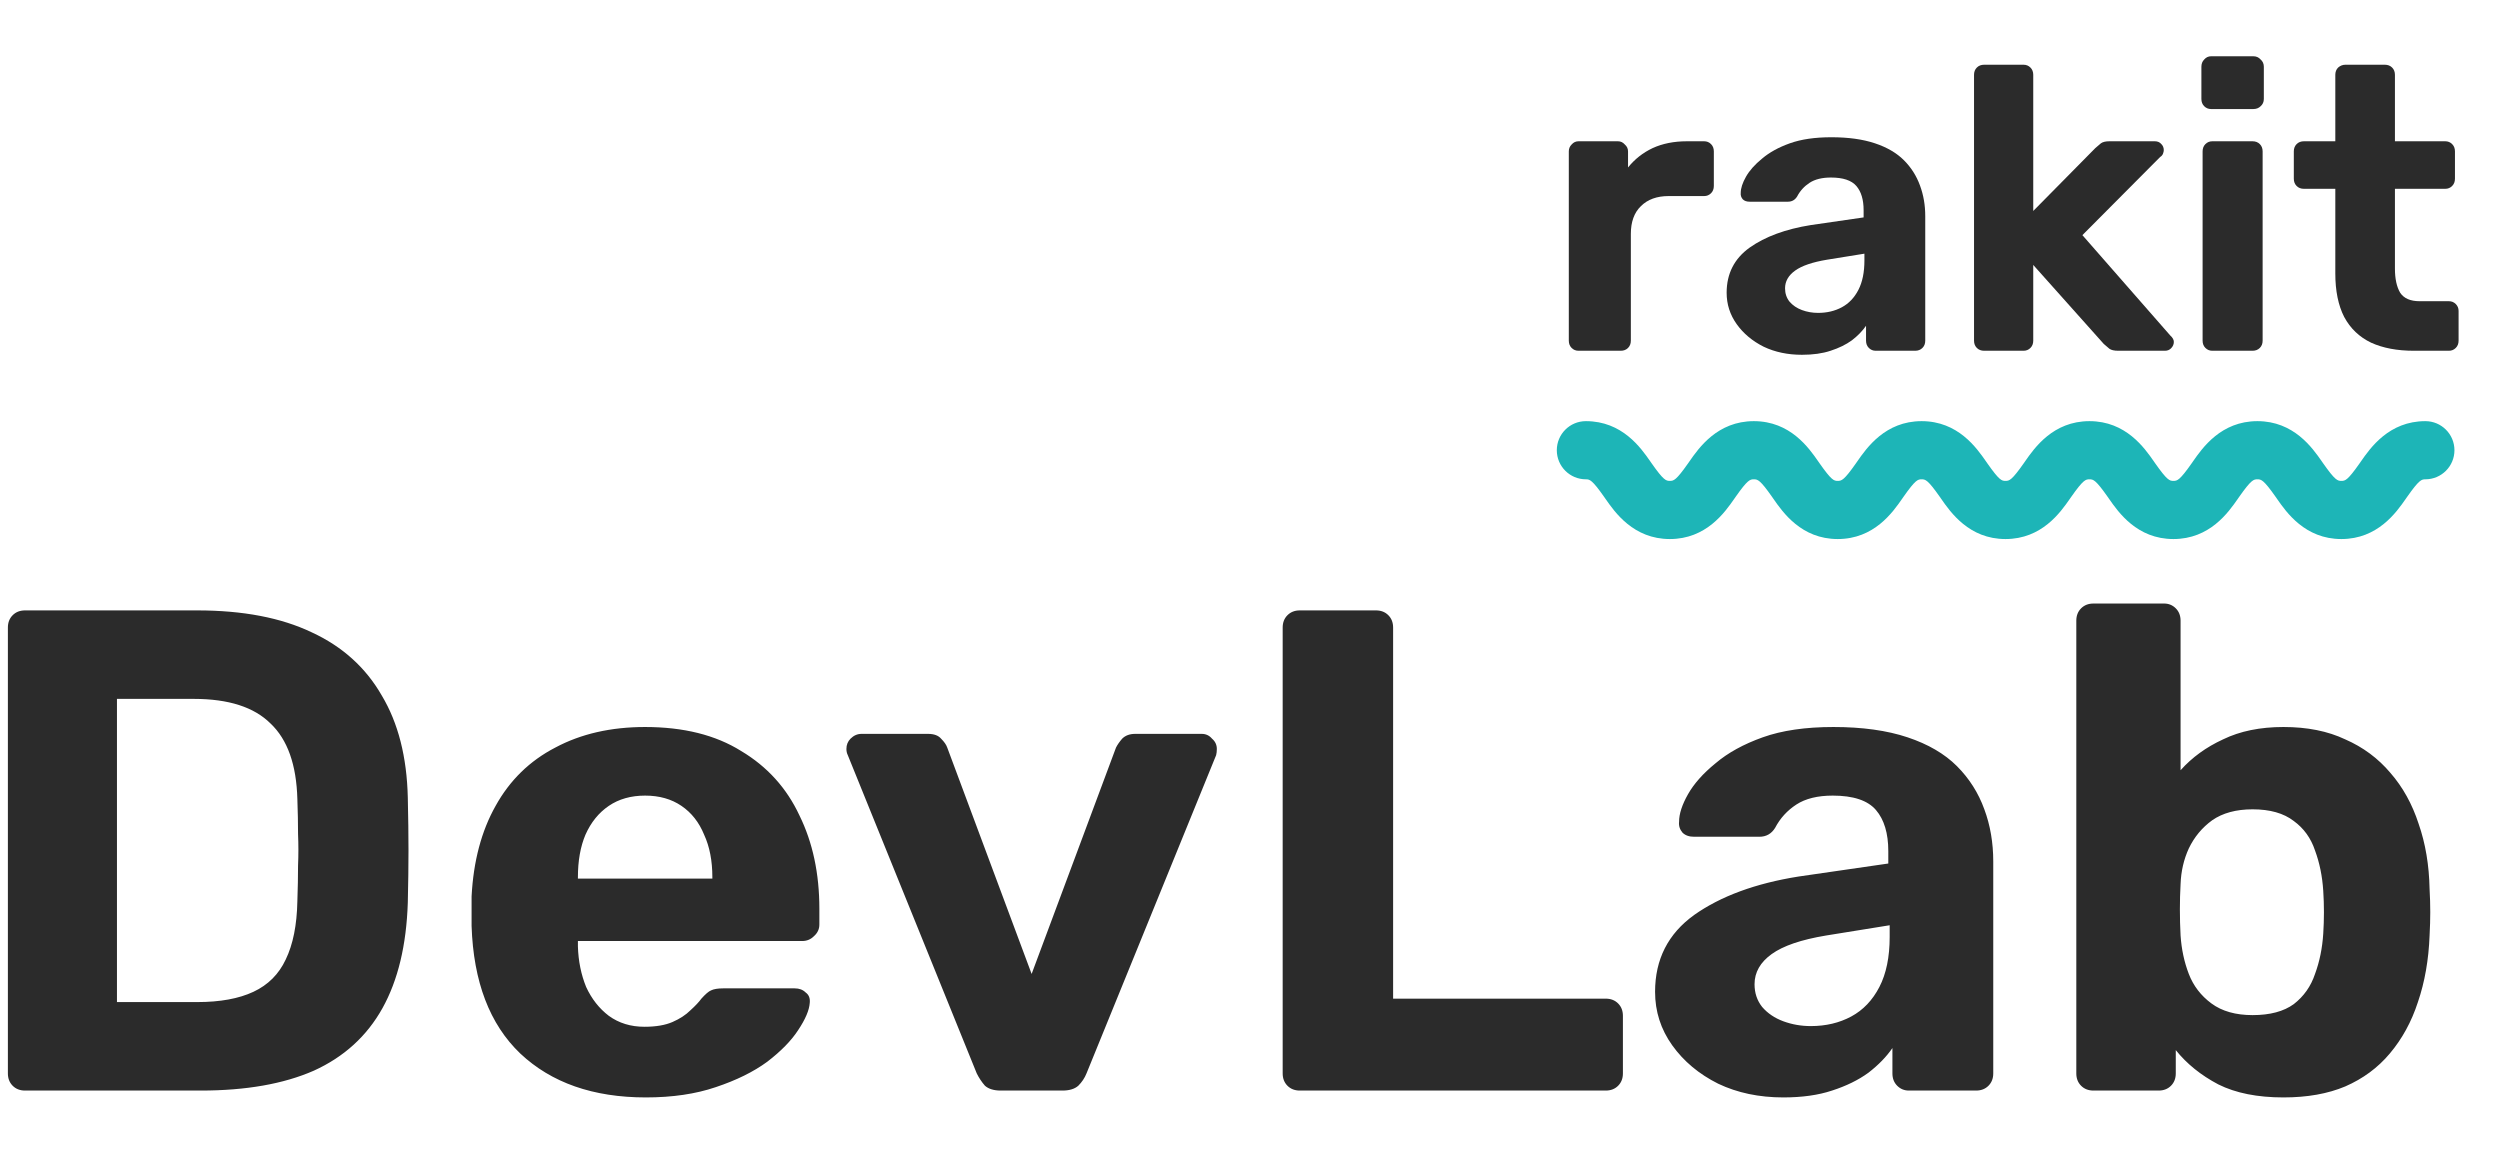 <svg width="933" height="433" viewBox="0 0 933 433" fill="none" xmlns="http://www.w3.org/2000/svg">
<g clipPath="url(#clip0_813_20)">
<path d="M900.855 130.903C894.641 130.903 889.329 129.901 884.919 127.896C880.508 125.792 877.151 122.584 874.845 118.274C872.64 113.964 871.538 108.552 871.538 102.037V70.464H859.811C858.708 70.464 857.806 70.113 857.104 69.412C856.403 68.71 856.052 67.808 856.052 66.705V56.482C856.052 55.379 856.403 54.477 857.104 53.776C857.806 53.074 858.708 52.723 859.811 52.723H871.538V27.916C871.538 26.813 871.889 25.911 872.59 25.21C873.392 24.508 874.294 24.157 875.296 24.157H890.03C891.133 24.157 892.035 24.508 892.737 25.21C893.438 25.911 893.789 26.813 893.789 27.916V52.723H912.582C913.585 52.723 914.437 53.074 915.138 53.776C915.84 54.477 916.191 55.379 916.191 56.482V66.705C916.191 67.808 915.84 68.71 915.138 69.412C914.437 70.113 913.585 70.464 912.582 70.464H893.789V100.233C893.789 104.041 894.441 107.048 895.744 109.253C897.147 111.358 899.552 112.411 902.96 112.411H913.935C914.938 112.411 915.79 112.762 916.491 113.463C917.193 114.165 917.544 115.017 917.544 116.019V127.145C917.544 128.247 917.193 129.149 916.491 129.851C915.79 130.553 914.938 130.903 913.935 130.903H900.855Z" fill="#2B2B2B"/>
<path d="M825.62 130.903C824.617 130.903 823.766 130.553 823.064 129.851C822.362 129.149 822.011 128.247 822.011 127.145V56.482C822.011 55.379 822.362 54.477 823.064 53.776C823.766 53.074 824.617 52.723 825.62 52.723H840.654C841.757 52.723 842.659 53.074 843.361 53.776C844.062 54.477 844.413 55.379 844.413 56.482V127.145C844.413 128.247 844.062 129.149 843.361 129.851C842.659 130.553 841.757 130.903 840.654 130.903H825.62ZM825.169 40.695C824.166 40.695 823.314 40.345 822.613 39.643C821.911 38.941 821.56 38.039 821.56 36.937V24.909C821.56 23.806 821.911 22.904 822.613 22.203C823.314 21.401 824.166 21 825.169 21H840.955C842.058 21 842.96 21.401 843.661 22.203C844.463 22.904 844.864 23.806 844.864 24.909V36.937C844.864 38.039 844.463 38.941 843.661 39.643C842.96 40.345 842.058 40.695 840.955 40.695H825.169Z" fill="#2B2B2B"/>
<path d="M740.466 130.903C739.364 130.903 738.461 130.553 737.76 129.851C737.058 129.149 736.707 128.247 736.707 127.145V27.916C736.707 26.813 737.058 25.911 737.76 25.21C738.461 24.508 739.364 24.157 740.466 24.157H755.2C756.202 24.157 757.054 24.508 757.756 25.21C758.458 25.911 758.808 26.813 758.808 27.916V78.733L781.962 55.279C782.764 54.577 783.465 53.976 784.067 53.475C784.768 52.974 785.821 52.723 787.224 52.723H804.213C805.215 52.723 806.017 53.074 806.619 53.776C807.22 54.377 807.521 55.129 807.521 56.031C807.521 56.432 807.42 56.883 807.22 57.384C807.02 57.885 806.669 58.286 806.168 58.587L777.151 87.754L809.926 125.19C810.828 125.992 811.279 126.794 811.279 127.596C811.279 128.498 810.929 129.3 810.227 130.001C809.626 130.603 808.874 130.903 807.972 130.903H790.532C789.028 130.903 787.926 130.653 787.224 130.152C786.623 129.65 785.921 129.049 785.119 128.347L758.808 98.879V127.145C758.808 128.247 758.458 129.149 757.756 129.851C757.054 130.553 756.202 130.903 755.2 130.903H740.466Z" fill="#2B2B2B"/>
<path d="M672.498 132.407C667.185 132.407 662.424 131.405 658.215 129.4C654.005 127.295 650.647 124.489 648.141 120.981C645.636 117.472 644.383 113.563 644.383 109.254C644.383 102.137 647.239 96.524 652.953 92.415C658.766 88.305 666.384 85.499 675.805 83.995L695.501 81.139V78.433C695.501 74.523 694.599 71.516 692.794 69.412C690.99 67.307 687.833 66.254 683.323 66.254C680.015 66.254 677.359 66.906 675.354 68.209C673.35 69.512 671.796 71.216 670.693 73.321C669.892 74.624 668.739 75.275 667.236 75.275H652.953C651.85 75.275 650.998 74.975 650.397 74.373C649.795 73.671 649.545 72.87 649.645 71.968C649.645 70.264 650.296 68.259 651.599 65.954C652.902 63.648 654.907 61.393 657.613 59.188C660.32 56.883 663.778 54.978 667.987 53.475C672.197 51.971 677.359 51.22 683.473 51.22C689.788 51.22 695.2 51.971 699.71 53.475C704.221 54.978 707.829 57.083 710.535 59.789C713.242 62.496 715.246 65.653 716.549 69.261C717.852 72.769 718.504 76.578 718.504 80.688V127.145C718.504 128.247 718.153 129.149 717.451 129.851C716.75 130.553 715.848 130.903 714.745 130.903H700.011C699.009 130.903 698.157 130.553 697.455 129.851C696.754 129.149 696.403 128.247 696.403 127.145V121.582C695.1 123.486 693.346 125.291 691.141 126.994C688.936 128.598 686.279 129.901 683.172 130.903C680.165 131.906 676.607 132.407 672.498 132.407ZM678.512 116.771C681.819 116.771 684.776 116.069 687.382 114.666C689.988 113.263 692.043 111.108 693.546 108.201C695.05 105.294 695.801 101.636 695.801 97.226V94.67L681.819 96.925C676.407 97.827 672.448 99.18 669.942 100.984C667.436 102.789 666.183 104.994 666.183 107.6C666.183 109.504 666.734 111.158 667.837 112.561C669.04 113.964 670.593 115.017 672.498 115.718C674.402 116.42 676.407 116.771 678.512 116.771Z" fill="#2B2B2B"/>
<path d="M589.088 130.903C588.086 130.903 587.234 130.553 586.532 129.851C585.831 129.149 585.48 128.247 585.48 127.145V56.482C585.48 55.48 585.831 54.627 586.532 53.926C587.234 53.124 588.086 52.723 589.088 52.723H603.822C604.824 52.723 605.676 53.124 606.378 53.926C607.18 54.627 607.581 55.48 607.581 56.482V62.496C610.086 59.389 613.144 56.983 616.752 55.279C620.46 53.575 624.72 52.723 629.531 52.723H635.996C636.999 52.723 637.85 53.074 638.552 53.776C639.254 54.477 639.605 55.379 639.605 56.482V69.412C639.605 70.514 639.254 71.416 638.552 72.118C637.85 72.82 636.999 73.17 635.996 73.17H622.766C618.356 73.17 614.898 74.423 612.392 76.929C609.886 79.335 608.633 82.793 608.633 87.303V127.145C608.633 128.247 608.282 129.149 607.581 129.851C606.879 130.553 605.977 130.903 604.874 130.903H589.088Z" fill="#2B2B2B"/>
<path fill-rule="evenodd" clip-rule="evenodd" d="M581 168.025C581 162.031 585.859 157.172 591.854 157.172C605.435 157.172 612.377 167.148 615.914 172.229C616.085 172.475 616.248 172.71 616.404 172.931C620.869 179.284 621.763 179.465 623.194 179.465C624.625 179.465 625.519 179.284 629.984 172.931C630.14 172.71 630.303 172.475 630.475 172.229C634.011 167.148 640.953 157.172 654.534 157.172C668.122 157.172 675.063 167.156 678.597 172.239C678.767 172.483 678.929 172.716 679.083 172.936C683.553 179.302 684.435 179.465 685.838 179.465C687.268 179.465 688.163 179.285 692.621 172.936C692.778 172.712 692.942 172.475 693.115 172.226C696.641 167.153 703.577 157.172 717.141 157.172C730.729 157.172 737.67 167.156 741.204 172.239C741.374 172.483 741.536 172.716 741.69 172.936C746.16 179.302 747.042 179.465 748.445 179.465C749.876 179.465 750.77 179.284 755.235 172.931C755.391 172.71 755.554 172.475 755.726 172.229C759.262 167.148 766.204 157.172 779.785 157.172C793.366 157.172 800.309 167.148 803.845 172.229C804.016 172.475 804.179 172.71 804.335 172.931C808.801 179.284 809.694 179.465 811.126 179.465C812.556 179.465 813.449 179.285 817.915 172.931C818.071 172.71 818.234 172.475 818.405 172.229C821.941 167.148 828.884 157.172 842.465 157.172C856.047 157.172 862.989 167.148 866.525 172.229C866.697 172.475 866.86 172.71 867.016 172.931C871.481 179.284 872.375 179.465 873.806 179.465C875.237 179.465 876.13 179.285 880.596 172.931C880.752 172.71 880.915 172.475 881.086 172.229C884.622 167.148 891.565 157.172 905.146 157.172C911.141 157.172 916 162.031 916 168.025C916 174.02 911.141 178.879 905.146 178.879C903.715 178.879 902.821 179.06 898.356 185.413C898.2 185.635 898.037 185.869 897.865 186.115C894.33 191.196 887.387 201.172 873.806 201.172C860.225 201.172 853.283 191.196 849.746 186.115C849.575 185.869 849.412 185.635 849.256 185.413C844.79 179.06 843.897 178.879 842.465 178.879C841.034 178.879 840.14 179.06 835.675 185.413C835.519 185.635 835.356 185.869 835.185 186.115C831.649 191.196 824.706 201.172 811.126 201.172C797.544 201.172 790.602 191.196 787.066 186.115C786.894 185.869 786.731 185.635 786.575 185.413C782.11 179.06 781.216 178.879 779.785 178.879C778.354 178.879 777.461 179.06 772.995 185.413C772.839 185.635 772.676 185.869 772.505 186.115C768.969 191.196 762.026 201.172 748.445 201.172C734.88 201.172 727.945 191.192 724.419 186.118C724.246 185.869 724.081 185.632 723.924 185.408C719.467 179.06 718.571 178.879 717.141 178.879C715.739 178.879 714.857 179.042 710.387 185.408C710.233 185.628 710.071 185.861 709.901 186.105C706.367 191.188 699.426 201.172 685.838 201.172C672.273 201.172 665.337 191.192 661.811 186.118C661.638 185.869 661.474 185.632 661.317 185.408C656.859 179.059 655.964 178.879 654.534 178.879C653.103 178.879 652.21 179.06 647.744 185.413C647.588 185.635 647.425 185.869 647.254 186.115C643.718 191.196 636.775 201.172 623.194 201.172C609.613 201.172 602.67 191.196 599.134 186.115C598.963 185.869 598.8 185.635 598.644 185.413C594.178 179.06 593.285 178.879 591.854 178.879C585.859 178.879 581 174.02 581 168.025Z" fill="#1DB5B7"/>
<path d="M9.344 407C7.467 407 5.931 406.403 4.736 405.208C3.541 404.013 2.944 402.477 2.944 400.6V234.2C2.944 232.323 3.541 230.787 4.736 229.592C5.931 228.397 7.467 227.8 9.344 227.8H73.6C90.667 227.8 104.917 230.531 116.352 235.992C127.787 241.283 136.491 249.133 142.464 259.544C148.608 269.784 151.851 282.499 152.192 297.688C152.363 305.197 152.448 311.768 152.448 317.4C152.448 323.032 152.363 329.517 152.192 336.856C151.68 352.728 148.523 365.869 142.72 376.28C136.917 386.691 128.384 394.456 117.12 399.576C105.856 404.525 91.776 407 74.88 407H9.344ZM43.648 373.976H73.6C82.133 373.976 89.131 372.696 94.592 370.136C100.053 367.576 104.064 363.565 106.624 358.104C109.355 352.472 110.805 345.219 110.976 336.344C111.147 331.395 111.232 326.957 111.232 323.032C111.403 319.107 111.403 315.181 111.232 311.256C111.232 307.331 111.147 302.979 110.976 298.2C110.635 285.4 107.307 276.013 100.992 270.04C94.848 263.896 85.291 260.824 72.32 260.824H43.648V373.976ZM241.02 409.56C221.393 409.56 205.777 404.099 194.172 393.176C182.737 382.253 176.679 366.381 175.996 345.56C175.996 344.195 175.996 342.403 175.996 340.184C175.996 337.795 175.996 335.917 175.996 334.552C176.679 321.411 179.665 310.147 184.956 300.76C190.247 291.203 197.671 283.949 207.228 279C216.785 273.88 227.964 271.32 240.764 271.32C255.1 271.32 267.047 274.307 276.604 280.28C286.332 286.083 293.585 294.104 298.364 304.344C303.313 314.413 305.788 326.019 305.788 339.16V345.048C305.788 346.755 305.105 348.205 303.74 349.4C302.545 350.595 301.095 351.192 299.388 351.192H215.676C215.676 351.363 215.676 351.704 215.676 352.216C215.676 352.557 215.676 352.899 215.676 353.24C215.847 358.701 216.871 363.736 218.748 368.344C220.796 372.781 223.612 376.365 227.196 379.096C230.951 381.827 235.388 383.192 240.508 383.192C244.775 383.192 248.273 382.595 251.004 381.4C253.735 380.205 255.953 378.755 257.66 377.048C259.537 375.341 260.903 373.891 261.756 372.696C263.292 370.989 264.487 369.965 265.34 369.624C266.364 369.112 267.9 368.856 269.948 368.856H296.572C298.279 368.856 299.644 369.368 300.668 370.392C301.863 371.245 302.375 372.525 302.204 374.232C302.033 376.963 300.583 380.376 297.852 384.472C295.292 388.397 291.452 392.323 286.332 396.248C281.212 400.003 274.812 403.16 267.132 405.72C259.623 408.28 250.919 409.56 241.02 409.56ZM215.676 327.896H265.852V327.384C265.852 321.24 264.828 315.949 262.78 311.512C260.903 306.904 258.087 303.32 254.332 300.76C250.577 298.2 246.055 296.92 240.764 296.92C235.473 296.92 230.951 298.2 227.196 300.76C223.441 303.32 220.54 306.904 218.492 311.512C216.615 315.949 215.676 321.24 215.676 327.384V327.896ZM373.482 407C370.922 407 368.959 406.403 367.594 405.208C366.399 403.843 365.375 402.307 364.522 400.6L316.394 281.816C316.053 281.133 315.882 280.365 315.882 279.512C315.882 277.976 316.394 276.696 317.418 275.672C318.613 274.477 319.978 273.88 321.514 273.88H346.346C348.565 273.88 350.186 274.477 351.21 275.672C352.405 276.867 353.173 277.976 353.514 279L385.002 363.48L416.49 279C417.002 277.976 417.77 276.867 418.794 275.672C419.989 274.477 421.61 273.88 423.658 273.88H448.49C450.026 273.88 451.306 274.477 452.33 275.672C453.525 276.696 454.122 277.976 454.122 279.512C454.122 280.365 454.037 281.133 453.866 281.816L405.482 400.6C404.799 402.307 403.775 403.843 402.41 405.208C401.045 406.403 399.082 407 396.522 407H373.482ZM485.094 407C483.217 407 481.681 406.403 480.486 405.208C479.291 404.013 478.694 402.477 478.694 400.6V234.2C478.694 232.323 479.291 230.787 480.486 229.592C481.681 228.397 483.217 227.8 485.094 227.8H513.51C515.387 227.8 516.923 228.397 518.118 229.592C519.313 230.787 519.91 232.323 519.91 234.2V372.696H599.27C601.147 372.696 602.683 373.293 603.878 374.488C605.073 375.683 605.67 377.219 605.67 379.096V400.6C605.67 402.477 605.073 404.013 603.878 405.208C602.683 406.403 601.147 407 599.27 407H485.094ZM665.546 409.56C656.501 409.56 648.394 407.853 641.226 404.44C634.058 400.856 628.341 396.077 624.074 390.104C619.807 384.131 617.674 377.475 617.674 370.136C617.674 358.019 622.538 348.461 632.266 341.464C642.165 334.467 655.135 329.688 671.178 327.128L704.714 322.264V317.656C704.714 311 703.178 305.88 700.106 302.296C697.034 298.712 691.658 296.92 683.978 296.92C678.346 296.92 673.823 298.029 670.41 300.248C666.997 302.467 664.351 305.368 662.474 308.952C661.109 311.171 659.146 312.28 656.586 312.28H632.266C630.389 312.28 628.938 311.768 627.914 310.744C626.89 309.549 626.463 308.184 626.634 306.648C626.634 303.747 627.743 300.333 629.962 296.408C632.181 292.483 635.594 288.643 640.202 284.888C644.81 280.963 650.698 277.72 657.866 275.16C665.034 272.6 673.823 271.32 684.234 271.32C694.986 271.32 704.202 272.6 711.882 275.16C719.562 277.72 725.706 281.304 730.314 285.912C734.922 290.52 738.335 295.896 740.554 302.04C742.773 308.013 743.882 314.499 743.882 321.496V400.6C743.882 402.477 743.285 404.013 742.09 405.208C740.895 406.403 739.359 407 737.482 407H712.394C710.687 407 709.237 406.403 708.042 405.208C706.847 404.013 706.25 402.477 706.25 400.6V391.128C704.031 394.371 701.045 397.443 697.29 400.344C693.535 403.075 689.013 405.293 683.722 407C678.602 408.707 672.543 409.56 665.546 409.56ZM675.786 382.936C681.418 382.936 686.453 381.741 690.89 379.352C695.327 376.963 698.826 373.293 701.386 368.344C703.946 363.395 705.226 357.165 705.226 349.656V345.304L681.418 349.144C672.202 350.68 665.461 352.984 661.194 356.056C656.927 359.128 654.794 362.883 654.794 367.32C654.794 370.563 655.733 373.379 657.61 375.768C659.658 378.157 662.303 379.949 665.546 381.144C668.789 382.339 672.202 382.936 675.786 382.936ZM852.19 409.56C842.462 409.56 834.355 407.939 827.87 404.696C821.385 401.283 816.094 397.016 811.998 391.896V400.6C811.998 402.477 811.401 404.013 810.206 405.208C809.011 406.403 807.475 407 805.598 407H781.278C779.401 407 777.865 406.403 776.67 405.208C775.475 404.013 774.878 402.477 774.878 400.6V231.64C774.878 229.763 775.475 228.227 776.67 227.032C777.865 225.837 779.401 225.24 781.278 225.24H807.646C809.353 225.24 810.803 225.837 811.998 227.032C813.193 228.227 813.79 229.763 813.79 231.64V287.448C818.057 282.669 823.347 278.829 829.662 275.928C835.977 272.856 843.486 271.32 852.19 271.32C861.065 271.32 868.745 272.856 875.23 275.928C881.886 278.829 887.518 283.011 892.126 288.472C896.734 293.763 900.233 300.077 902.622 307.416C905.182 314.755 906.547 322.861 906.718 331.736C906.889 334.808 906.974 337.709 906.974 340.44C906.974 343 906.889 345.901 906.718 349.144C906.377 358.189 904.926 366.467 902.366 373.976C899.977 381.315 896.478 387.715 891.87 393.176C887.433 398.467 881.886 402.563 875.23 405.464C868.745 408.195 861.065 409.56 852.19 409.56ZM840.67 378.84C847.155 378.84 852.275 377.475 856.03 374.744C859.785 371.843 862.43 368.088 863.966 363.48C865.673 358.872 866.697 353.837 867.038 348.376C867.379 343.085 867.379 337.795 867.038 332.504C866.697 327.043 865.673 322.008 863.966 317.4C862.43 312.792 859.785 309.123 856.03 306.392C852.275 303.491 847.155 302.04 840.67 302.04C834.526 302.04 829.491 303.405 825.566 306.136C821.811 308.867 818.91 312.365 816.862 316.632C814.985 320.728 813.961 325.165 813.79 329.944C813.619 333.016 813.534 336.173 813.534 339.416C813.534 342.659 813.619 345.901 813.79 349.144C814.131 354.264 815.155 359.043 816.862 363.48C818.569 367.917 821.385 371.587 825.31 374.488C829.235 377.389 834.355 378.84 840.67 378.84Z" fill="#2B2B2B"/>
</g>
<defs>
<clipPath id="clip0_813_20">
<rect width="933" height="433" fill="white"/>
</clipPath>
</defs>
</svg>
